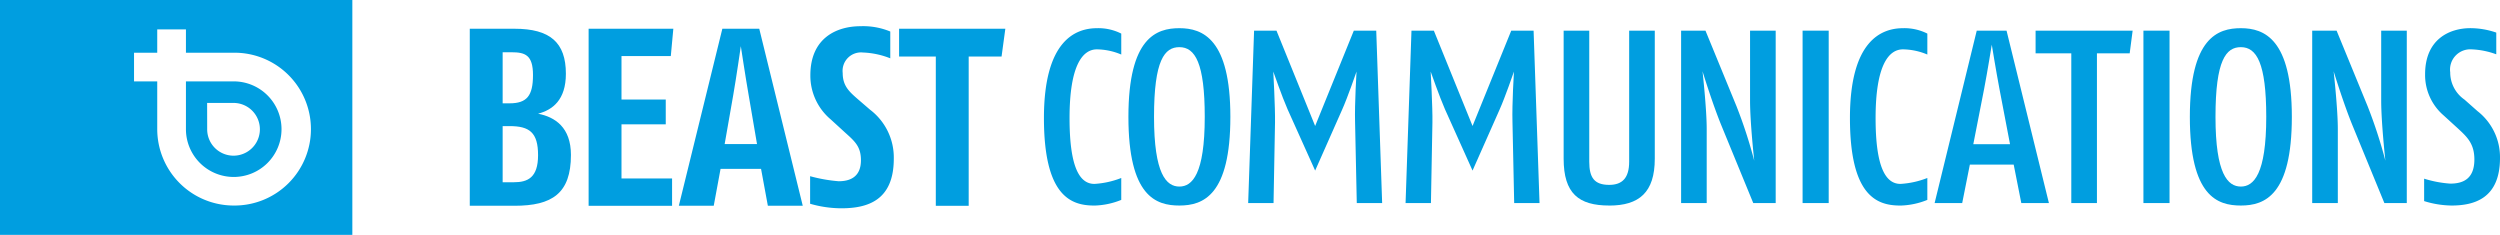 <svg xmlns="http://www.w3.org/2000/svg" xmlns:xlink="http://www.w3.org/1999/xlink" width="320" height="30.066" viewBox="0 0 320 30.066">
  <defs>
    <clipPath id="clip-path">
      <rect id="Rechteck_9" data-name="Rechteck 9" width="320" height="30.066" transform="translate(0 0)" fill="none"/>
    </clipPath>
  </defs>
  <g id="Gruppe_6" data-name="Gruppe 6" transform="translate(0 0)">
    <g id="Gruppe_5" data-name="Gruppe 5" clip-path="url(#clip-path)">
      <path id="Pfad_39" data-name="Pfad 39" d="M29.916,10.417H23.8v6.1a6.117,6.117,0,1,0,6.121-6.1m-.026,9.51a3.374,3.374,0,0,1-3.376-3.377l-.007-3.375H29.89a3.376,3.376,0,0,1,0,6.752" fill="#009ee0"/>
      <path id="Pfad_40" data-name="Pfad 40" d="M0,30.066H45.1V0H0Zm29.913-3.758a9.791,9.791,0,0,1-9.787-9.79v-6.1h-2.97V6.749h2.97V3.76H23.8V6.749h6.121a9.78,9.78,0,1,1,0,19.559" fill="#009ee0"/>
      <path id="Pfad_41" data-name="Pfad 41" d="M140.024,26.308c-3.027,0-6.4-1.324-6.4-11.2,0-9.96,4.066-11.5,6.809-11.5a6.485,6.485,0,0,1,3.089.693V6.981a8.207,8.207,0,0,0-3.12-.663c-1.8,0-3.5,1.987-3.5,8.8,0,6.307,1.291,8.422,3.184,8.422a11.189,11.189,0,0,0,3.435-.759v2.805a9.708,9.708,0,0,1-3.5.727" fill="#009ee0"/>
      <path id="Pfad_42" data-name="Pfad 42" d="M150.961,26.308c-2.994,0-6.524-1.167-6.524-11.351,0-10.151,3.593-11.349,6.524-11.349,2.995,0,6.526,1.386,6.526,11.349,0,10.027-3.468,11.351-6.526,11.351m0-20.272c-1.891,0-3.246,1.639-3.246,8.921,0,7.315,1.575,8.923,3.246,8.923,1.641,0,3.247-1.577,3.247-8.923,0-6.874-1.228-8.921-3.247-8.921" fill="#009ee0"/>
      <path id="Pfad_43" data-name="Pfad 43" d="M173.668,25.992l-.22-10.4c-.064-2.333.188-6.432.188-6.432s-1.136,3.312-1.861,4.918l-3.436,7.757-3.531-7.85c-.693-1.576-1.827-4.825-1.827-4.825s.253,4.572.221,6.528l-.189,10.308h-3.247l.756-22.069h2.869l4.948,12.2,4.948-12.2h2.872l.756,22.069Z" fill="#009ee0"/>
      <path id="Pfad_44" data-name="Pfad 44" d="M193.816,25.992l-.22-10.4c-.065-2.333.189-6.432.189-6.432s-1.135,3.312-1.86,4.918l-3.439,7.757-3.53-7.85c-.694-1.576-1.83-4.825-1.83-4.825s.256,4.572.224,6.528l-.19,10.308h-3.247l.756-22.069h2.866l4.951,12.2,4.952-12.2H196.3l.76,22.069Z" fill="#009ee0"/>
      <path id="Pfad_45" data-name="Pfad 45" d="M205.979,26.308c-3.909,0-5.833-1.545-5.833-5.99V3.923h3.279V20.7c0,2.016.63,2.964,2.554,2.964,1.7,0,2.554-.916,2.554-2.964V3.923h3.279v16.4c0,4.319-2.019,5.99-5.833,5.99" fill="#009ee0"/>
      <path id="Pfad_46" data-name="Pfad 46" d="M224.417,25.992l-4.066-9.9c-1.166-2.838-2.428-6.968-2.428-6.968s.535,4.792.535,7.378v9.489h-3.276V3.923H218.3l3.974,9.679a60.851,60.851,0,0,1,2.268,6.967s-.535-4.854-.535-7.692V3.923h3.281V25.992Z" fill="#009ee0"/>
      <rect id="Rechteck_7" data-name="Rechteck 7" width="3.342" height="22.069" transform="translate(230.731 3.923)" fill="#009ee0"/>
      <path id="Pfad_47" data-name="Pfad 47" d="M243.193,26.308c-3.027,0-6.4-1.324-6.4-11.2,0-9.96,4.069-11.5,6.809-11.5A6.5,6.5,0,0,1,246.7,4.3V6.981a8.228,8.228,0,0,0-3.124-.663c-1.8,0-3.5,1.987-3.5,8.8,0,6.307,1.294,8.422,3.184,8.422a11.2,11.2,0,0,0,3.439-.759v2.805a9.722,9.722,0,0,1-3.5.727" fill="#009ee0"/>
      <path id="Pfad_48" data-name="Pfad 48" d="M258.727,25.992l-.973-4.92h-5.613l-.979,4.92h-3.531l5.392-22.069h3.815l5.423,22.069Zm-2.8-14.627c-.409-2.145-.979-5.644-.979-5.644s-.564,3.5-.977,5.644l-1.388,7.091h4.7Z" fill="#009ee0"/>
      <path id="Pfad_49" data-name="Pfad 49" d="M272.6,6.824h-4.192V25.992h-3.282V6.824h-4.57v-2.9h12.422Z" fill="#009ee0"/>
      <rect id="Rechteck_8" data-name="Rechteck 8" width="3.342" height="22.069" transform="translate(274.359 3.923)" fill="#009ee0"/>
      <path id="Pfad_50" data-name="Pfad 50" d="M286.83,26.308c-2.995,0-6.529-1.167-6.529-11.351,0-10.151,3.6-11.349,6.529-11.349,3,0,6.526,1.386,6.526,11.349,0,10.027-3.468,11.351-6.526,11.351m0-20.272c-1.893,0-3.247,1.639-3.247,8.921,0,7.315,1.575,8.923,3.247,8.923,1.641,0,3.25-1.577,3.25-8.923,0-6.874-1.231-8.921-3.25-8.921" fill="#009ee0"/>
      <path id="Pfad_51" data-name="Pfad 51" d="M305.2,25.992l-4.066-9.9c-1.168-2.838-2.428-6.968-2.428-6.968s.535,4.792.535,7.378v9.489h-3.279V3.923h3.122l3.974,9.679a61.171,61.171,0,0,1,2.271,6.967s-.536-4.854-.536-7.692V3.923h3.276V25.992Z" fill="#009ee0"/>
      <path id="Pfad_52" data-name="Pfad 52" d="M313.789,26.308a12.271,12.271,0,0,1-3.5-.568V22.87a14.431,14.431,0,0,0,3.342.633c1.637,0,3.089-.6,3.089-3.089,0-2.019-.916-2.871-2.11-3.975l-1.83-1.669A6.825,6.825,0,0,1,310.413,9.5c0-4.51,3.155-5.895,5.8-5.895a10.273,10.273,0,0,1,3.31.567V6.951a10.26,10.26,0,0,0-3.152-.633,2.591,2.591,0,0,0-2.743,2.934,4.224,4.224,0,0,0,1.829,3.5l1.672,1.48A7.475,7.475,0,0,1,320,20.222c0,5.234-3.373,6.086-6.211,6.086" fill="#009ee0"/>
      <path id="Pfad_53" data-name="Pfad 53" d="M65.861,26.338h-5.73V3.679h5.73c4.532,0,6.572,1.747,6.572,5.761,0,3.368-1.715,4.629-3.561,5.115,2.169.42,4.208,1.746,4.208,5.277,0,4.921-2.4,6.506-7.219,6.506M65.472,6.689H64.339v6.537h.875c2.233,0,3.009-.968,3.009-3.625,0-2.556-1-2.912-2.751-2.912m-.258,9.452h-.875v7.187h1.425c1.781,0,3.108-.584,3.108-3.462,0-2.915-1.1-3.725-3.658-3.725" fill="#009ee0"/>
      <path id="Pfad_54" data-name="Pfad 54" d="M85.863,7.173H79.551v5.571h5.665v3.171H79.551v6.927h6.475v3.5H75.343V3.68H86.187Z" fill="#009ee0"/>
      <path id="Pfad_55" data-name="Pfad 55" d="M98.286,26.338l-.872-4.727H92.232l-.874,4.727H86.891L92.46,3.68h4.725l5.568,22.658ZM95.826,12.16c-.388-2.2-1-6.247-1-6.247s-.584,4.047-.97,6.247l-1.1,6.281h4.142Z" fill="#009ee0"/>
      <path id="Pfad_56" data-name="Pfad 56" d="M107.675,26.662a14.545,14.545,0,0,1-3.98-.581V22.553a19.651,19.651,0,0,0,3.656.646c1.458,0,2.849-.551,2.849-2.688,0-1.713-.744-2.394-1.975-3.495L106.349,15.3a7.32,7.32,0,0,1-2.623-5.664c0-4.824,3.431-6.28,6.41-6.28a9.033,9.033,0,0,1,3.819.679v3.43a10.52,10.52,0,0,0-3.5-.744,2.359,2.359,0,0,0-2.59,2.623c0,1.619.809,2.362,1.845,3.27l1.651,1.424a7.668,7.668,0,0,1,3.044,6.28c0,5.4-3.431,6.344-6.735,6.344" fill="#009ee0"/>
      <path id="Pfad_57" data-name="Pfad 57" d="M128.2,7.239h-4.208v19.1h-4.209V7.239h-4.7V3.68h13.6Z" fill="#009ee0"/>
    </g>
  </g>
</svg>
